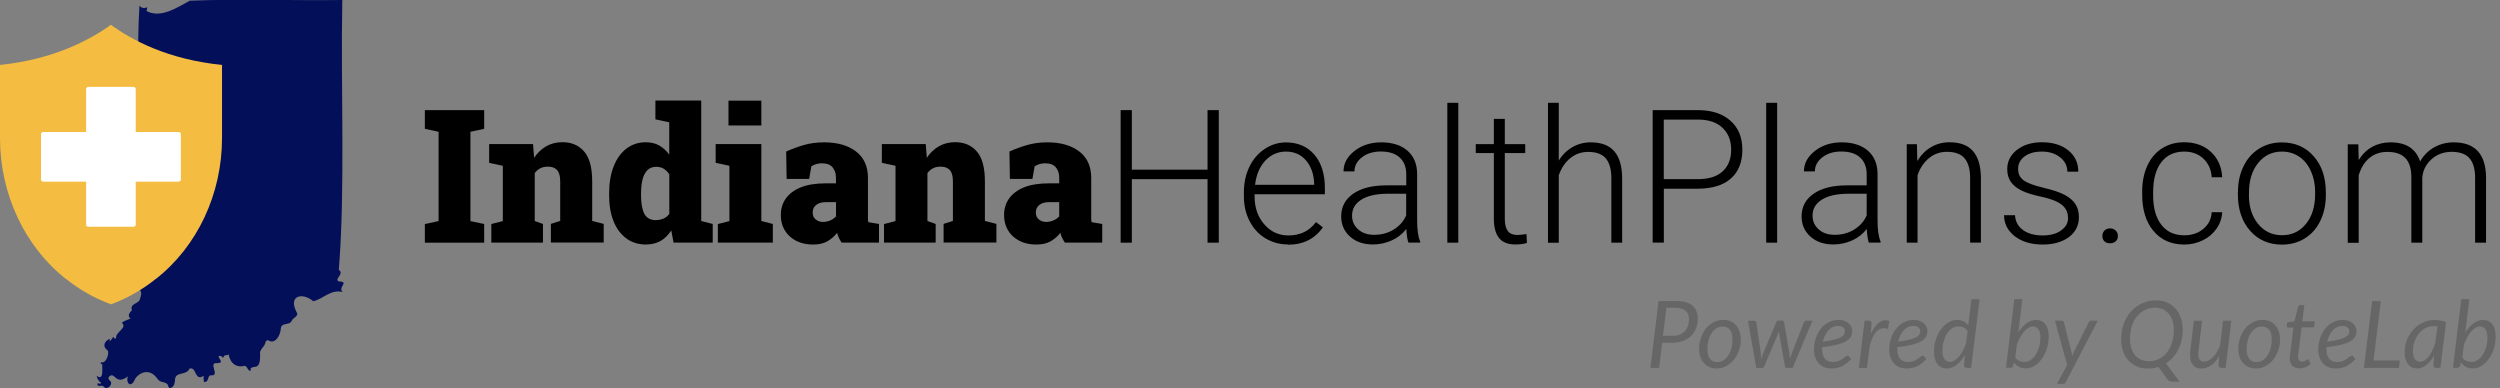 <svg width="322" height="50" viewBox="0 0 322 50" fill="none" xmlns="http://www.w3.org/2000/svg">
<rect x="0" y="0" width="322" height="50" fill="#808080" stroke="none"/>
<g clip-path="url(#clip0_2766_3640)">
<path d="M54.721 31.256V28.856L56.491 28.476V16.973L54.721 16.593V14.183H62.362V16.593L60.592 16.973V28.476L62.362 28.856V31.256H54.721Z" fill="black"/>
<path d="M63.283 31.256V28.856L64.763 28.476V21.354L63.003 20.974V18.553H68.654L68.794 20.324C69.214 19.694 69.734 19.194 70.344 18.844C70.954 18.494 71.654 18.314 72.434 18.314C73.625 18.314 74.555 18.714 75.245 19.524C75.935 20.324 76.275 21.604 76.275 23.355V28.456L77.755 28.836V31.236H70.954V28.836L72.154 28.456V23.345C72.154 22.664 72.014 22.184 71.744 21.894C71.474 21.604 71.084 21.464 70.574 21.464C70.194 21.464 69.864 21.534 69.594 21.674C69.324 21.814 69.084 22.014 68.874 22.294V28.465L69.934 28.846V31.246H63.283V31.256Z" fill="black"/>
<path d="M83.227 31.496C82.236 31.496 81.376 31.236 80.666 30.706C79.956 30.176 79.406 29.446 79.026 28.496C78.646 27.546 78.456 26.435 78.456 25.175V24.925C78.456 23.605 78.646 22.445 79.026 21.464C79.406 20.474 79.956 19.704 80.666 19.154C81.376 18.604 82.216 18.324 83.177 18.324C83.847 18.324 84.427 18.464 84.917 18.744C85.407 19.024 85.837 19.414 86.197 19.914V15.753L84.417 15.373V12.953H90.318V28.466L91.798 28.846V31.246H86.757L86.457 29.676C86.077 30.266 85.617 30.726 85.097 31.026C84.577 31.326 83.947 31.486 83.237 31.486L83.227 31.496ZM84.507 28.346C84.847 28.346 85.167 28.276 85.467 28.146C85.767 28.016 86.007 27.816 86.207 27.546V22.465C86.007 22.145 85.767 21.904 85.487 21.734C85.197 21.564 84.887 21.484 84.527 21.484C84.057 21.484 83.677 21.624 83.387 21.914C83.097 22.204 82.887 22.605 82.757 23.125C82.626 23.645 82.567 24.245 82.567 24.935V25.185C82.567 26.195 82.707 26.975 82.987 27.526C83.267 28.076 83.777 28.356 84.497 28.356L84.507 28.346Z" fill="black"/>
<path d="M92.459 31.256V28.856L93.949 28.476V21.354L92.178 20.974V18.553H98.06V28.465L99.54 28.846V31.246H92.459V31.256ZM93.829 16.163V12.962H98.06V16.163H93.829Z" fill="black"/>
<path d="M104.731 31.496C103.501 31.496 102.5 31.146 101.73 30.456C100.96 29.756 100.57 28.836 100.57 27.675C100.57 26.885 100.78 26.185 101.21 25.575C101.64 24.965 102.28 24.485 103.131 24.135C103.991 23.785 105.061 23.615 106.351 23.615H107.671V22.864C107.671 22.354 107.531 21.924 107.241 21.564C106.951 21.204 106.491 21.034 105.871 21.034C105.601 21.034 105.361 21.064 105.131 21.134C104.901 21.204 104.691 21.294 104.501 21.424L104.221 23.044H101.32L101.26 19.514C101.98 19.194 102.73 18.914 103.521 18.684C104.311 18.453 105.181 18.334 106.151 18.334C107.882 18.334 109.252 18.734 110.272 19.524C111.292 20.314 111.792 21.444 111.792 22.914V27.595C111.792 27.775 111.792 27.955 111.792 28.125C111.792 28.296 111.812 28.465 111.842 28.616L113.213 28.846V31.246H108.402C108.302 31.106 108.192 30.916 108.072 30.686C107.952 30.456 107.872 30.216 107.822 29.986C107.441 30.466 107.011 30.836 106.531 31.096C106.051 31.366 105.451 31.496 104.711 31.496H104.731ZM106.001 28.585C106.301 28.585 106.601 28.526 106.901 28.405C107.201 28.285 107.461 28.105 107.681 27.865V26.035H106.401C105.841 26.035 105.421 26.155 105.121 26.395C104.821 26.635 104.671 26.955 104.671 27.355C104.671 27.755 104.791 28.035 105.051 28.256C105.311 28.476 105.621 28.585 106.011 28.585H106.001Z" fill="black"/>
<path d="M113.863 31.256V28.856L115.343 28.476V21.354L113.583 20.974V18.553H119.234L119.374 20.324C119.794 19.694 120.314 19.194 120.924 18.844C121.534 18.494 122.234 18.314 123.015 18.314C124.205 18.314 125.135 18.714 125.825 19.524C126.515 20.324 126.855 21.604 126.855 23.355V28.456L128.336 28.836V31.236H121.534V28.836L122.735 28.456V23.345C122.735 22.664 122.595 22.184 122.325 21.894C122.054 21.604 121.664 21.464 121.154 21.464C120.774 21.464 120.444 21.534 120.174 21.674C119.904 21.814 119.664 22.014 119.454 22.294V28.465L120.514 28.846V31.246H113.863V31.256Z" fill="black"/>
<path d="M133.487 31.496C132.257 31.496 131.256 31.146 130.486 30.456C129.716 29.756 129.326 28.836 129.326 27.675C129.326 26.885 129.536 26.185 129.966 25.575C130.396 24.965 131.036 24.485 131.886 24.135C132.747 23.785 133.817 23.615 135.107 23.615H136.427V22.864C136.427 22.354 136.287 21.924 135.997 21.564C135.707 21.204 135.247 21.034 134.627 21.034C134.357 21.034 134.117 21.064 133.887 21.134C133.657 21.204 133.447 21.294 133.257 21.424L132.977 23.044H130.076L130.016 19.514C130.736 19.194 131.486 18.914 132.277 18.684C133.067 18.453 133.937 18.334 134.907 18.334C136.637 18.334 138.008 18.734 139.028 19.524C140.048 20.314 140.548 21.444 140.548 22.914V27.595C140.548 27.775 140.548 27.955 140.548 28.125C140.548 28.296 140.568 28.465 140.598 28.616L141.968 28.846V31.246H137.157C137.057 31.106 136.947 30.916 136.827 30.686C136.707 30.456 136.627 30.216 136.577 29.986C136.197 30.466 135.767 30.836 135.287 31.096C134.807 31.366 134.207 31.496 133.467 31.496H133.487ZM134.747 28.585C135.047 28.585 135.347 28.526 135.647 28.405C135.947 28.285 136.207 28.105 136.427 27.865V26.035H135.147C134.587 26.035 134.167 26.155 133.867 26.395C133.567 26.635 133.417 26.955 133.417 27.355C133.417 27.755 133.537 28.035 133.797 28.256C134.057 28.476 134.367 28.585 134.757 28.585H134.747Z" fill="black"/>
<path d="M156.981 31.256H155.531V23.075H145.779V31.256H144.339V14.183H145.779V21.854H155.531V14.183H156.981V31.256Z" fill="black"/>
<path d="M165.903 31.486C164.823 31.486 163.853 31.216 162.973 30.686C162.102 30.156 161.422 29.416 160.942 28.465C160.452 27.515 160.212 26.455 160.212 25.275V24.775C160.212 23.555 160.452 22.454 160.922 21.484C161.392 20.504 162.052 19.744 162.893 19.184C163.733 18.624 164.653 18.343 165.633 18.343C167.173 18.343 168.394 18.874 169.294 19.924C170.194 20.974 170.644 22.414 170.644 24.235V25.025H161.592V25.295C161.592 26.735 162.002 27.935 162.833 28.886C163.663 29.846 164.693 30.326 165.943 30.326C166.693 30.326 167.353 30.186 167.934 29.916C168.514 29.646 169.034 29.206 169.504 28.606L170.384 29.276C169.354 30.766 167.854 31.516 165.893 31.516L165.903 31.486ZM165.643 19.524C164.593 19.524 163.703 19.914 162.973 20.684C162.252 21.454 161.812 22.494 161.652 23.805H169.264V23.655C169.224 22.434 168.874 21.444 168.224 20.674C167.564 19.904 166.703 19.524 165.643 19.524Z" fill="black"/>
<path d="M181.406 31.256C181.266 30.856 181.176 30.266 181.136 29.486C180.646 30.126 180.016 30.626 179.256 30.966C178.496 31.306 177.685 31.486 176.835 31.486C175.615 31.486 174.625 31.146 173.875 30.466C173.125 29.786 172.745 28.926 172.745 27.885C172.745 26.645 173.255 25.675 174.285 24.955C175.315 24.235 176.745 23.875 178.586 23.875H181.126V22.434C181.126 21.524 180.846 20.814 180.286 20.294C179.726 19.774 178.916 19.514 177.846 19.514C176.865 19.514 176.055 19.764 175.415 20.264C174.775 20.764 174.455 21.364 174.455 22.074H173.045C173.045 21.054 173.515 20.184 174.455 19.444C175.395 18.704 176.545 18.334 177.916 18.334C179.286 18.334 180.446 18.684 181.266 19.394C182.086 20.104 182.506 21.084 182.526 22.354V28.355C182.526 29.586 182.656 30.506 182.917 31.106V31.246H181.416L181.406 31.256ZM176.995 30.246C177.936 30.246 178.776 30.016 179.506 29.566C180.246 29.116 180.786 28.506 181.116 27.745V24.955H178.606C177.205 24.975 176.115 25.225 175.325 25.725C174.535 26.225 174.145 26.905 174.145 27.775C174.145 28.485 174.405 29.076 174.935 29.546C175.465 30.016 176.145 30.246 176.995 30.246Z" fill="black"/>
<path d="M187.828 31.256H186.417V13.243H187.828V31.256Z" fill="black"/>
<path d="M193.819 15.313V18.564H196.449V19.714H193.819V28.176C193.819 28.886 193.949 29.406 194.199 29.746C194.449 30.086 194.879 30.266 195.469 30.266C195.699 30.266 196.079 30.226 196.609 30.146L196.669 31.286C196.299 31.416 195.799 31.486 195.169 31.486C194.209 31.486 193.509 31.206 193.069 30.646C192.629 30.086 192.408 29.266 192.408 28.176V19.714H190.078V18.564H192.408V15.313H193.819Z" fill="black"/>
<path d="M200.75 20.714C201.21 19.954 201.8 19.374 202.521 18.954C203.241 18.544 204.021 18.334 204.881 18.334C206.241 18.334 207.251 18.714 207.922 19.484C208.582 20.254 208.922 21.394 208.932 22.935V31.256H207.542V22.925C207.542 21.794 207.291 20.944 206.821 20.394C206.351 19.844 205.591 19.564 204.551 19.564C203.681 19.564 202.911 19.834 202.25 20.374C201.59 20.914 201.09 21.654 200.77 22.575V31.266H199.38V13.243H200.77V20.714H200.75Z" fill="black"/>
<path d="M214.303 24.295V31.246H212.863V14.183H218.674C220.444 14.183 221.844 14.633 222.875 15.543C223.905 16.453 224.415 17.694 224.415 19.284C224.415 20.874 223.925 22.124 222.935 22.995C221.944 23.865 220.514 24.305 218.634 24.305H214.293L214.303 24.295ZM214.303 23.075H218.674C220.074 23.075 221.144 22.745 221.874 22.074C222.604 21.404 222.975 20.484 222.975 19.294C222.975 18.104 222.604 17.174 221.874 16.473C221.144 15.773 220.104 15.413 218.764 15.403H214.293V23.085L214.303 23.075Z" fill="black"/>
<path d="M228.896 31.256H227.486V13.243H228.896V31.256Z" fill="black"/>
<path d="M240.708 31.256C240.568 30.856 240.478 30.266 240.438 29.486C239.948 30.126 239.318 30.626 238.558 30.966C237.798 31.306 236.987 31.486 236.137 31.486C234.917 31.486 233.927 31.146 233.177 30.466C232.426 29.786 232.046 28.926 232.046 27.885C232.046 26.645 232.556 25.675 233.587 24.955C234.617 24.235 236.047 23.875 237.888 23.875H240.428V22.434C240.428 21.524 240.148 20.814 239.588 20.294C239.028 19.774 238.218 19.514 237.147 19.514C236.167 19.514 235.357 19.764 234.717 20.264C234.077 20.764 233.757 21.364 233.757 22.074H232.346C232.346 21.054 232.817 20.184 233.757 19.444C234.697 18.704 235.847 18.334 237.217 18.334C238.588 18.334 239.748 18.684 240.568 19.394C241.388 20.104 241.808 21.084 241.828 22.354V28.355C241.828 29.586 241.958 30.506 242.218 31.106V31.246H240.718L240.708 31.256ZM236.307 30.246C237.247 30.246 238.088 30.016 238.818 29.566C239.558 29.116 240.098 28.506 240.428 27.745V24.955H237.918C236.517 24.975 235.427 25.225 234.637 25.725C233.847 26.225 233.457 26.905 233.457 27.775C233.457 28.485 233.717 29.076 234.247 29.546C234.777 30.016 235.457 30.246 236.307 30.246Z" fill="black"/>
<path d="M246.899 18.564L246.949 20.734C247.429 19.954 248.02 19.354 248.73 18.944C249.44 18.534 250.23 18.323 251.09 18.323C252.45 18.323 253.461 18.704 254.131 19.474C254.791 20.244 255.131 21.384 255.141 22.924V31.246H253.751V22.914C253.751 21.784 253.501 20.934 253.031 20.384C252.561 19.834 251.8 19.554 250.76 19.554C249.89 19.554 249.12 19.824 248.46 20.364C247.8 20.904 247.299 21.644 246.979 22.564V31.256H245.589V18.573H246.929L246.899 18.564Z" fill="black"/>
<path d="M266.353 28.025C266.353 27.325 266.073 26.775 265.513 26.345C264.953 25.915 264.113 25.595 262.983 25.355C261.862 25.115 260.982 24.845 260.362 24.535C259.742 24.225 259.282 23.845 258.982 23.404C258.682 22.964 258.532 22.424 258.532 21.784C258.532 20.784 258.952 19.954 259.782 19.304C260.622 18.654 261.692 18.323 262.993 18.323C264.413 18.323 265.543 18.674 266.403 19.374C267.263 20.074 267.683 20.984 267.683 22.114H266.273C266.273 21.374 265.963 20.754 265.343 20.264C264.723 19.774 263.943 19.524 262.993 19.524C262.042 19.524 261.332 19.734 260.772 20.144C260.212 20.554 259.932 21.084 259.932 21.744C259.932 22.404 260.162 22.864 260.632 23.215C261.102 23.564 261.942 23.885 263.173 24.175C264.403 24.465 265.323 24.775 265.943 25.105C266.553 25.435 267.013 25.825 267.313 26.285C267.613 26.745 267.763 27.305 267.763 27.965C267.763 29.036 267.333 29.896 266.473 30.536C265.613 31.176 264.483 31.496 263.093 31.496C261.612 31.496 260.422 31.136 259.502 30.426C258.582 29.706 258.122 28.806 258.122 27.715H259.532C259.582 28.535 259.932 29.176 260.572 29.636C261.212 30.096 262.052 30.326 263.103 30.326C264.083 30.326 264.873 30.116 265.473 29.676C266.073 29.246 266.373 28.706 266.373 28.045L266.353 28.025Z" fill="black"/>
<path d="M270.784 30.406C270.784 30.136 270.874 29.896 271.044 29.706C271.224 29.516 271.464 29.416 271.774 29.416C272.084 29.416 272.334 29.516 272.514 29.706C272.694 29.896 272.784 30.126 272.784 30.406C272.784 30.686 272.694 30.906 272.514 31.076C272.334 31.246 272.084 31.336 271.774 31.336C271.464 31.336 271.214 31.246 271.044 31.076C270.874 30.906 270.784 30.676 270.784 30.406Z" fill="black"/>
<path d="M281.336 30.306C282.316 30.306 283.136 30.026 283.797 29.476C284.457 28.926 284.817 28.215 284.867 27.335H286.217C286.177 28.105 285.937 28.816 285.487 29.456C285.037 30.096 284.447 30.596 283.707 30.956C282.966 31.316 282.176 31.496 281.336 31.496C279.676 31.496 278.356 30.916 277.375 29.756C276.405 28.596 275.915 27.045 275.915 25.085V24.665C275.915 23.415 276.135 22.304 276.575 21.344C277.015 20.384 277.635 19.644 278.456 19.114C279.276 18.593 280.226 18.323 281.326 18.323C282.716 18.323 283.867 18.734 284.767 19.564C285.667 20.394 286.147 21.484 286.217 22.834H284.867C284.807 21.844 284.447 21.044 283.797 20.434C283.146 19.824 282.326 19.524 281.326 19.524C280.056 19.524 279.076 19.984 278.376 20.894C277.675 21.804 277.325 23.094 277.325 24.745V25.155C277.325 26.775 277.675 28.035 278.376 28.946C279.076 29.856 280.066 30.306 281.336 30.306Z" fill="black"/>
<path d="M288.248 24.725C288.248 23.505 288.488 22.404 288.958 21.434C289.428 20.454 290.098 19.694 290.958 19.154C291.818 18.614 292.798 18.343 293.899 18.343C295.589 18.343 296.959 18.934 298 20.124C299.05 21.304 299.57 22.874 299.57 24.835V25.125C299.57 26.355 299.33 27.455 298.86 28.436C298.39 29.416 297.719 30.176 296.859 30.706C295.999 31.236 295.019 31.506 293.919 31.506C292.238 31.506 290.868 30.916 289.818 29.726C288.768 28.546 288.238 26.975 288.238 25.015V24.735L288.248 24.725ZM289.658 25.105C289.658 26.625 290.048 27.865 290.838 28.836C291.628 29.806 292.658 30.296 293.929 30.296C295.199 30.296 296.219 29.806 297.009 28.836C297.799 27.865 298.19 26.575 298.19 24.985V24.715C298.19 23.745 298.01 22.854 297.649 22.054C297.289 21.244 296.789 20.624 296.139 20.184C295.489 19.744 294.749 19.524 293.909 19.524C292.658 19.524 291.638 20.014 290.848 20.994C290.058 21.974 289.668 23.255 289.668 24.845V25.105H289.658Z" fill="black"/>
<path d="M303.751 18.564L303.801 20.624C304.271 19.854 304.861 19.284 305.561 18.904C306.261 18.523 307.041 18.334 307.901 18.334C309.902 18.334 311.172 19.154 311.712 20.794C312.162 20.004 312.772 19.394 313.533 18.974C314.293 18.544 315.123 18.334 316.043 18.334C318.764 18.334 320.154 19.824 320.204 22.794V31.256H318.794V22.894C318.794 21.764 318.544 20.924 318.064 20.374C317.583 19.824 316.803 19.554 315.713 19.554C314.703 19.574 313.853 19.894 313.153 20.534C312.452 21.174 312.072 21.944 311.992 22.864V31.256H310.582V22.794C310.582 21.704 310.322 20.894 309.812 20.364C309.312 19.824 308.532 19.564 307.481 19.564C306.601 19.564 305.841 19.814 305.211 20.324C304.581 20.824 304.111 21.574 303.801 22.574V31.276H302.39V18.593H303.741L303.751 18.564Z" fill="black"/>
<path d="M216.003 38.778C216.463 38.778 216.853 38.828 217.193 38.938C217.533 39.048 217.804 39.198 218.024 39.398C218.244 39.598 218.404 39.838 218.514 40.118C218.624 40.398 218.674 40.708 218.674 41.058C218.674 41.508 218.604 41.928 218.454 42.298C218.304 42.678 218.094 42.998 217.804 43.279C217.523 43.548 217.173 43.769 216.763 43.919C216.353 44.069 215.873 44.149 215.343 44.149H214.093L213.693 47.379H212.573L213.623 38.778H215.993H216.003ZM215.453 43.258C215.793 43.258 216.093 43.209 216.353 43.099C216.613 42.998 216.833 42.848 217.003 42.658C217.183 42.468 217.313 42.248 217.403 41.988C217.493 41.728 217.544 41.448 217.544 41.148C217.544 40.918 217.513 40.708 217.443 40.528C217.373 40.348 217.273 40.188 217.133 40.058C216.993 39.928 216.823 39.828 216.613 39.758C216.403 39.688 216.163 39.648 215.883 39.648H214.633L214.193 43.248H215.443L215.453 43.258Z" fill="#666666"/>
<path d="M221.104 47.459C220.774 47.459 220.464 47.4 220.194 47.289C219.914 47.179 219.684 47.009 219.484 46.789C219.284 46.569 219.124 46.309 219.014 45.999C218.904 45.689 218.844 45.329 218.844 44.929C218.844 44.419 218.924 43.939 219.084 43.479C219.244 43.029 219.464 42.629 219.744 42.288C220.024 41.948 220.354 41.688 220.734 41.488C221.114 41.288 221.524 41.198 221.954 41.198C222.284 41.198 222.595 41.258 222.865 41.368C223.145 41.478 223.375 41.648 223.575 41.868C223.775 42.088 223.935 42.349 224.045 42.658C224.155 42.969 224.215 43.329 224.215 43.719C224.215 44.229 224.135 44.709 223.975 45.159C223.815 45.609 223.595 46.009 223.315 46.349C223.035 46.689 222.705 46.959 222.324 47.159C221.944 47.359 221.534 47.459 221.104 47.459ZM221.204 46.629C221.494 46.629 221.764 46.549 222.004 46.389C222.244 46.229 222.444 46.019 222.615 45.749C222.785 45.479 222.915 45.179 223.005 44.829C223.095 44.479 223.145 44.119 223.145 43.739C223.145 43.179 223.035 42.759 222.815 42.478C222.595 42.198 222.274 42.058 221.854 42.058C221.554 42.058 221.294 42.138 221.054 42.298C220.814 42.459 220.614 42.669 220.444 42.929C220.274 43.189 220.144 43.499 220.054 43.849C219.964 44.199 219.914 44.559 219.914 44.939C219.914 45.499 220.024 45.919 220.244 46.209C220.464 46.499 220.784 46.639 221.204 46.639V46.629Z" fill="#666666"/>
<path d="M233.447 41.298L230.896 47.379H230.086C229.986 47.379 229.926 47.309 229.906 47.179L229.166 43.058C229.166 42.988 229.146 42.928 229.146 42.868C229.146 42.808 229.136 42.738 229.126 42.668C229.086 42.798 229.036 42.928 228.986 43.068L227.235 47.189C227.175 47.329 227.095 47.389 226.985 47.389H226.205L225.135 41.308H225.935C226.015 41.308 226.075 41.328 226.125 41.368C226.175 41.408 226.205 41.458 226.225 41.528L226.785 45.439C226.785 45.579 226.805 45.719 226.805 45.849C226.805 45.979 226.815 46.109 226.825 46.239C226.865 46.109 226.915 45.979 226.965 45.849C227.015 45.719 227.075 45.579 227.125 45.439L228.786 41.498C228.806 41.438 228.846 41.388 228.896 41.348C228.956 41.308 229.016 41.288 229.086 41.288H229.526C229.606 41.288 229.666 41.308 229.706 41.348C229.746 41.388 229.776 41.438 229.786 41.498L230.466 45.439C230.486 45.579 230.506 45.709 230.516 45.839C230.536 45.969 230.546 46.099 230.556 46.229C230.596 46.099 230.636 45.969 230.676 45.839C230.716 45.709 230.766 45.569 230.806 45.429L232.346 41.518C232.366 41.458 232.406 41.398 232.466 41.358C232.526 41.318 232.587 41.298 232.657 41.298H233.427H233.447Z" fill="#666666"/>
<path d="M238.438 46.249C238.238 46.459 238.038 46.639 237.838 46.789C237.638 46.939 237.447 47.069 237.237 47.169C237.037 47.27 236.827 47.34 236.597 47.389C236.377 47.44 236.137 47.459 235.877 47.459C235.527 47.459 235.217 47.4 234.937 47.289C234.657 47.169 234.427 47.009 234.237 46.789C234.047 46.569 233.897 46.319 233.797 46.009C233.697 45.709 233.637 45.369 233.637 44.989C233.637 44.679 233.667 44.369 233.737 44.059C233.807 43.749 233.897 43.449 234.027 43.169C234.157 42.889 234.307 42.629 234.487 42.389C234.667 42.148 234.877 41.938 235.107 41.768C235.337 41.598 235.597 41.458 235.877 41.358C236.157 41.258 236.457 41.208 236.787 41.208C237.117 41.208 237.357 41.248 237.588 41.338C237.808 41.428 237.998 41.538 238.138 41.678C238.278 41.818 238.388 41.968 238.458 42.128C238.528 42.288 238.568 42.449 238.568 42.599C238.568 42.859 238.518 43.109 238.408 43.329C238.298 43.549 238.098 43.749 237.818 43.929C237.528 44.109 237.137 44.259 236.627 44.389C236.117 44.519 235.477 44.629 234.687 44.709C234.687 44.749 234.687 44.799 234.687 44.839C234.687 44.879 234.687 44.919 234.687 44.969C234.687 45.509 234.807 45.909 235.037 46.199C235.267 46.489 235.627 46.619 236.097 46.619C236.287 46.619 236.457 46.599 236.607 46.559C236.757 46.519 236.887 46.469 237.007 46.409C237.127 46.349 237.227 46.289 237.317 46.219C237.407 46.149 237.487 46.089 237.568 46.029C237.638 45.969 237.708 45.919 237.778 45.879C237.838 45.839 237.908 45.819 237.968 45.819C238.048 45.819 238.108 45.849 238.168 45.919L238.428 46.249H238.438ZM236.737 41.978C236.487 41.978 236.257 42.028 236.037 42.138C235.827 42.239 235.637 42.389 235.477 42.569C235.317 42.749 235.177 42.969 235.057 43.209C234.937 43.459 234.847 43.719 234.787 43.999C235.407 43.919 235.897 43.839 236.267 43.739C236.637 43.639 236.927 43.539 237.127 43.419C237.327 43.309 237.457 43.179 237.527 43.049C237.588 42.919 237.628 42.779 237.628 42.639C237.628 42.569 237.608 42.489 237.578 42.408C237.548 42.328 237.497 42.258 237.427 42.198C237.357 42.138 237.267 42.078 237.157 42.038C237.047 41.998 236.907 41.978 236.747 41.978H236.737Z" fill="#666666"/>
<path d="M240.958 42.989C241.118 42.648 241.288 42.358 241.478 42.108C241.668 41.858 241.858 41.658 242.058 41.518C242.259 41.378 242.469 41.288 242.689 41.258C242.909 41.228 243.129 41.258 243.349 41.358L243.159 42.388C242.639 42.178 242.179 42.258 241.778 42.618C241.378 42.978 241.058 43.629 240.808 44.569L240.468 47.379H239.428L240.158 41.298H240.688C240.928 41.298 241.058 41.418 241.058 41.658L240.958 42.998V42.989Z" fill="#666666"/>
<path d="M248.13 46.249C247.93 46.459 247.729 46.639 247.529 46.789C247.329 46.939 247.129 47.069 246.929 47.169C246.729 47.27 246.519 47.34 246.289 47.389C246.059 47.44 245.829 47.459 245.569 47.459C245.219 47.459 244.909 47.4 244.629 47.289C244.349 47.169 244.119 47.009 243.929 46.789C243.739 46.579 243.589 46.319 243.489 46.009C243.389 45.709 243.329 45.369 243.329 44.989C243.329 44.679 243.359 44.369 243.429 44.059C243.499 43.749 243.589 43.449 243.719 43.169C243.849 42.889 243.999 42.629 244.179 42.389C244.359 42.148 244.569 41.938 244.799 41.768C245.029 41.598 245.289 41.458 245.569 41.358C245.849 41.258 246.149 41.208 246.479 41.208C246.809 41.208 247.049 41.248 247.279 41.338C247.499 41.428 247.689 41.538 247.83 41.678C247.97 41.818 248.08 41.968 248.15 42.128C248.22 42.288 248.25 42.449 248.25 42.599C248.25 42.859 248.2 43.109 248.09 43.329C247.98 43.549 247.78 43.749 247.499 43.929C247.209 44.109 246.819 44.259 246.309 44.389C245.799 44.519 245.159 44.629 244.369 44.709C244.369 44.749 244.369 44.799 244.369 44.839C244.369 44.879 244.369 44.919 244.369 44.969C244.369 45.509 244.489 45.909 244.719 46.199C244.949 46.479 245.309 46.619 245.779 46.619C245.969 46.619 246.139 46.599 246.289 46.559C246.439 46.519 246.569 46.469 246.689 46.409C246.809 46.349 246.909 46.289 246.999 46.219C247.089 46.149 247.169 46.089 247.249 46.029C247.329 45.969 247.389 45.919 247.459 45.879C247.519 45.839 247.589 45.819 247.649 45.819C247.73 45.819 247.79 45.849 247.85 45.919L248.11 46.249H248.13ZM246.439 41.978C246.189 41.978 245.959 42.028 245.739 42.138C245.529 42.239 245.339 42.389 245.179 42.569C245.019 42.749 244.879 42.969 244.759 43.209C244.639 43.449 244.549 43.719 244.489 43.999C245.109 43.919 245.599 43.839 245.969 43.739C246.339 43.639 246.629 43.539 246.829 43.419C247.029 43.309 247.159 43.179 247.229 43.049C247.289 42.919 247.329 42.779 247.329 42.639C247.329 42.569 247.309 42.489 247.279 42.408C247.249 42.328 247.199 42.258 247.129 42.198C247.059 42.138 246.969 42.078 246.859 42.038C246.749 41.998 246.609 41.978 246.449 41.978H246.439Z" fill="#666666"/>
<path d="M254.971 38.538L253.881 47.379H253.321C253.181 47.379 253.091 47.339 253.041 47.269C252.991 47.199 252.971 47.109 252.971 47.009L253.081 45.729C252.931 45.989 252.761 46.229 252.581 46.439C252.401 46.649 252.21 46.829 252.01 46.989C251.81 47.149 251.61 47.259 251.39 47.339C251.17 47.419 250.96 47.459 250.74 47.459C250.22 47.459 249.82 47.269 249.53 46.889C249.24 46.509 249.1 45.959 249.1 45.239C249.1 44.909 249.13 44.579 249.2 44.259C249.27 43.929 249.37 43.619 249.49 43.319C249.61 43.019 249.77 42.738 249.95 42.478C250.13 42.218 250.33 41.998 250.55 41.808C250.77 41.618 251.01 41.468 251.26 41.368C251.51 41.258 251.78 41.208 252.06 41.208C252.36 41.208 252.631 41.268 252.881 41.388C253.131 41.508 253.341 41.678 253.511 41.888L253.921 38.538H254.961H254.971ZM253.421 42.618C253.271 42.398 253.091 42.248 252.871 42.168C252.661 42.078 252.441 42.038 252.22 42.038C251.9 42.038 251.62 42.128 251.37 42.318C251.12 42.508 250.9 42.748 250.73 43.048C250.55 43.349 250.41 43.679 250.32 44.049C250.22 44.419 250.18 44.779 250.18 45.139C250.18 45.619 250.26 45.979 250.43 46.229C250.6 46.479 250.84 46.609 251.16 46.609C251.35 46.609 251.55 46.549 251.74 46.429C251.94 46.309 252.12 46.139 252.31 45.929C252.491 45.719 252.661 45.459 252.821 45.169C252.981 44.879 253.111 44.559 253.231 44.209L253.431 42.628L253.421 42.618Z" fill="#666666"/>
<path d="M259.952 42.839C260.102 42.588 260.262 42.368 260.442 42.168C260.612 41.968 260.802 41.798 260.992 41.658C261.182 41.518 261.382 41.408 261.592 41.328C261.802 41.248 262.012 41.208 262.232 41.208C262.752 41.208 263.153 41.398 263.443 41.768C263.733 42.148 263.873 42.698 263.873 43.419C263.873 43.749 263.843 44.079 263.773 44.399C263.703 44.729 263.613 45.039 263.483 45.339C263.353 45.639 263.203 45.919 263.023 46.169C262.842 46.429 262.642 46.649 262.432 46.839C262.212 47.029 261.972 47.179 261.722 47.289C261.462 47.399 261.202 47.449 260.922 47.449C260.602 47.449 260.302 47.379 260.042 47.249C259.782 47.109 259.562 46.919 259.392 46.669L259.312 47.059C259.282 47.159 259.242 47.239 259.192 47.289C259.142 47.339 259.062 47.369 258.932 47.369H258.372L259.442 38.528H260.482L259.962 42.828L259.952 42.839ZM259.562 46.039C259.712 46.249 259.892 46.399 260.112 46.489C260.332 46.579 260.542 46.619 260.752 46.619C260.962 46.619 261.152 46.579 261.342 46.489C261.522 46.399 261.692 46.279 261.842 46.129C261.992 45.979 262.132 45.799 262.252 45.599C262.372 45.399 262.472 45.179 262.552 44.949C262.632 44.719 262.702 44.479 262.742 44.239C262.782 43.999 262.802 43.749 262.802 43.509C262.802 43.029 262.722 42.668 262.552 42.418C262.382 42.168 262.142 42.048 261.832 42.048C261.642 42.048 261.442 42.108 261.252 42.228C261.062 42.348 260.862 42.518 260.682 42.728C260.502 42.938 260.332 43.199 260.172 43.489C260.012 43.779 259.882 44.109 259.762 44.449L259.572 46.019L259.562 46.039Z" fill="#666666"/>
<path d="M270.194 41.298L266.093 49.19C266.053 49.27 266.003 49.34 265.943 49.38C265.883 49.42 265.813 49.44 265.723 49.44H264.933L266.253 47.019L264.673 41.298H265.553C265.643 41.298 265.703 41.318 265.743 41.358C265.783 41.398 265.813 41.448 265.833 41.518L266.813 45.349C266.833 45.429 266.853 45.519 266.863 45.599C266.873 45.679 266.883 45.769 266.893 45.849C266.933 45.769 266.963 45.679 267.003 45.599C267.043 45.519 267.073 45.429 267.113 45.339L269.034 41.508C269.064 41.448 269.114 41.398 269.164 41.358C269.214 41.318 269.284 41.298 269.344 41.298H270.194Z" fill="#666666"/>
<path d="M277.996 47.26C277.565 47.4 277.105 47.469 276.625 47.469C276.095 47.469 275.625 47.38 275.205 47.189C274.785 46.999 274.425 46.739 274.125 46.409C273.825 46.079 273.595 45.679 273.445 45.219C273.285 44.759 273.205 44.259 273.205 43.709C273.205 42.979 273.315 42.298 273.545 41.688C273.775 41.078 274.085 40.548 274.495 40.098C274.895 39.658 275.375 39.308 275.925 39.058C276.475 38.808 277.075 38.688 277.716 38.688C278.246 38.688 278.716 38.778 279.136 38.968C279.556 39.158 279.916 39.418 280.216 39.758C280.516 40.098 280.736 40.498 280.896 40.958C281.056 41.418 281.136 41.928 281.136 42.468C281.136 42.949 281.086 43.409 280.986 43.839C280.886 44.269 280.736 44.669 280.556 45.039C280.366 45.409 280.146 45.739 279.876 46.039C279.606 46.339 279.306 46.589 278.986 46.799L280.726 49.16H279.816C279.676 49.16 279.556 49.14 279.456 49.1C279.356 49.06 279.266 48.99 279.186 48.9L278.006 47.26H277.996ZM274.355 43.669C274.355 44.109 274.405 44.499 274.515 44.849C274.625 45.199 274.785 45.499 274.995 45.749C275.205 45.999 275.455 46.189 275.755 46.319C276.055 46.449 276.385 46.519 276.755 46.519C277.235 46.519 277.665 46.429 278.066 46.239C278.466 46.049 278.806 45.779 279.086 45.429C279.366 45.079 279.586 44.659 279.746 44.159C279.906 43.659 279.986 43.109 279.986 42.489C279.986 42.048 279.926 41.658 279.816 41.308C279.706 40.958 279.546 40.648 279.336 40.408C279.126 40.168 278.876 39.968 278.576 39.828C278.276 39.688 277.946 39.628 277.575 39.628C277.105 39.628 276.665 39.728 276.275 39.918C275.885 40.108 275.545 40.378 275.255 40.728C274.965 41.078 274.745 41.508 274.585 41.998C274.425 42.489 274.345 43.059 274.345 43.669H274.355Z" fill="#666666"/>
<path d="M287.397 41.298L286.667 47.379H286.137C285.877 47.379 285.747 47.249 285.747 46.999L285.837 45.889C285.517 46.409 285.157 46.799 284.757 47.069C284.357 47.339 283.947 47.469 283.517 47.469C283.257 47.469 283.037 47.419 282.837 47.319C282.637 47.219 282.486 47.069 282.356 46.869C282.226 46.669 282.146 46.429 282.106 46.149C282.066 45.869 282.066 45.539 282.106 45.169L282.567 41.308H283.627L283.167 45.169C283.107 45.649 283.137 45.999 283.257 46.229C283.367 46.459 283.587 46.579 283.897 46.579C284.077 46.579 284.267 46.529 284.467 46.429C284.667 46.329 284.847 46.189 285.027 45.999C285.207 45.819 285.377 45.589 285.537 45.329C285.697 45.069 285.827 44.779 285.947 44.459L286.327 41.298H287.387H287.397Z" fill="#666666"/>
<path d="M290.558 47.459C290.228 47.459 289.918 47.4 289.648 47.289C289.368 47.179 289.138 47.009 288.938 46.789C288.738 46.569 288.578 46.309 288.468 45.999C288.358 45.689 288.298 45.329 288.298 44.929C288.298 44.419 288.378 43.939 288.538 43.479C288.698 43.029 288.918 42.629 289.198 42.288C289.478 41.948 289.808 41.688 290.188 41.488C290.568 41.288 290.978 41.198 291.408 41.198C291.738 41.198 292.048 41.258 292.318 41.368C292.598 41.478 292.829 41.648 293.029 41.868C293.229 42.088 293.389 42.349 293.499 42.658C293.609 42.969 293.669 43.329 293.669 43.719C293.669 44.229 293.589 44.709 293.429 45.159C293.269 45.609 293.049 46.009 292.769 46.349C292.488 46.689 292.158 46.959 291.778 47.159C291.398 47.359 290.988 47.459 290.558 47.459ZM290.658 46.629C290.948 46.629 291.218 46.549 291.458 46.389C291.698 46.229 291.898 46.019 292.068 45.749C292.238 45.479 292.368 45.179 292.458 44.829C292.548 44.479 292.598 44.119 292.598 43.739C292.598 43.179 292.488 42.759 292.268 42.478C292.048 42.198 291.728 42.058 291.308 42.058C291.008 42.058 290.748 42.138 290.508 42.298C290.268 42.459 290.068 42.669 289.898 42.929C289.728 43.189 289.598 43.499 289.508 43.849C289.418 44.199 289.368 44.559 289.368 44.939C289.368 45.499 289.478 45.919 289.698 46.209C289.918 46.499 290.238 46.639 290.658 46.639V46.629Z" fill="#666666"/>
<path d="M294.929 46.229V46.139C294.929 46.139 294.929 46.049 294.929 45.969C294.929 45.899 294.949 45.799 294.959 45.689C294.969 45.569 294.989 45.419 295.019 45.229L295.389 42.188H294.709C294.649 42.188 294.609 42.168 294.579 42.128C294.549 42.088 294.529 42.028 294.539 41.948L294.589 41.518L295.529 41.388L295.989 39.508C296.009 39.448 296.039 39.398 296.079 39.358C296.119 39.318 296.169 39.298 296.239 39.298H296.799L296.539 41.388H298.14L298.05 42.158H296.449L296.079 45.149C296.059 45.309 296.039 45.449 296.029 45.549C296.019 45.649 296.009 45.729 295.999 45.789C295.999 45.849 295.999 45.889 295.989 45.919C295.989 45.939 295.989 45.959 295.989 45.969C295.989 46.169 296.039 46.329 296.129 46.419C296.219 46.509 296.349 46.569 296.509 46.569C296.619 46.569 296.709 46.549 296.789 46.519C296.869 46.489 296.939 46.459 296.999 46.419C297.059 46.379 297.109 46.349 297.149 46.319C297.189 46.289 297.22 46.279 297.25 46.279C297.29 46.279 297.31 46.279 297.33 46.299C297.35 46.319 297.37 46.339 297.38 46.379L297.61 46.889C297.41 47.059 297.19 47.199 296.939 47.3C296.689 47.4 296.439 47.45 296.189 47.45C295.799 47.45 295.499 47.34 295.269 47.129C295.049 46.919 294.929 46.609 294.919 46.209L294.929 46.229Z" fill="#666666"/>
<path d="M303.391 46.249C303.191 46.459 302.99 46.639 302.79 46.789C302.59 46.939 302.4 47.069 302.19 47.169C301.99 47.27 301.78 47.34 301.55 47.389C301.33 47.44 301.09 47.459 300.83 47.459C300.48 47.459 300.17 47.4 299.89 47.289C299.61 47.169 299.38 47.009 299.19 46.789C299 46.569 298.85 46.319 298.75 46.009C298.65 45.709 298.59 45.369 298.59 44.989C298.59 44.679 298.62 44.369 298.69 44.059C298.76 43.749 298.85 43.449 298.98 43.169C299.11 42.889 299.26 42.629 299.44 42.389C299.62 42.148 299.83 41.938 300.06 41.768C300.29 41.598 300.55 41.458 300.83 41.358C301.11 41.258 301.41 41.208 301.74 41.208C302.07 41.208 302.31 41.248 302.54 41.338C302.76 41.428 302.95 41.538 303.09 41.678C303.231 41.818 303.341 41.968 303.411 42.128C303.481 42.288 303.521 42.449 303.521 42.599C303.521 42.859 303.471 43.109 303.361 43.329C303.251 43.549 303.05 43.749 302.77 43.929C302.48 44.109 302.09 44.259 301.58 44.389C301.07 44.519 300.43 44.629 299.64 44.709C299.64 44.749 299.64 44.799 299.64 44.839C299.64 44.879 299.64 44.919 299.64 44.969C299.64 45.509 299.76 45.909 299.99 46.199C300.22 46.489 300.58 46.619 301.05 46.619C301.24 46.619 301.41 46.599 301.56 46.559C301.71 46.519 301.84 46.469 301.96 46.409C302.08 46.349 302.18 46.289 302.27 46.219C302.36 46.149 302.44 46.089 302.52 46.029C302.59 45.969 302.66 45.919 302.73 45.879C302.79 45.839 302.86 45.819 302.92 45.819C303 45.819 303.06 45.849 303.121 45.919L303.381 46.249H303.391ZM301.7 41.978C301.45 41.978 301.22 42.028 301 42.138C300.79 42.239 300.6 42.389 300.44 42.569C300.28 42.749 300.14 42.969 300.02 43.209C299.9 43.459 299.81 43.719 299.75 43.999C300.37 43.919 300.86 43.839 301.23 43.739C301.6 43.639 301.89 43.539 302.09 43.419C302.29 43.309 302.42 43.179 302.49 43.049C302.55 42.919 302.59 42.779 302.59 42.639C302.59 42.569 302.57 42.489 302.54 42.408C302.51 42.328 302.46 42.258 302.39 42.198C302.32 42.138 302.23 42.078 302.12 42.038C302.01 41.998 301.87 41.978 301.71 41.978H301.7Z" fill="#666666"/>
<path d="M309.102 46.429L308.992 47.379H304.471L305.531 38.778H306.651L305.711 46.429H309.112H309.102Z" fill="#666666"/>
<path d="M313.523 45.769C313.383 46.029 313.223 46.259 313.063 46.469C312.903 46.679 312.723 46.849 312.532 46.999C312.342 47.15 312.152 47.26 311.942 47.34C311.732 47.419 311.522 47.459 311.302 47.459C311.062 47.459 310.842 47.41 310.652 47.319C310.452 47.23 310.292 47.089 310.152 46.909C310.012 46.729 309.902 46.499 309.832 46.239C309.752 45.969 309.722 45.669 309.722 45.319C309.722 44.969 309.762 44.609 309.852 44.269C309.942 43.929 310.072 43.599 310.232 43.299C310.402 42.999 310.602 42.719 310.832 42.459C311.062 42.209 311.322 41.988 311.612 41.798C311.902 41.608 312.202 41.468 312.532 41.368C312.863 41.268 313.203 41.218 313.563 41.218C313.823 41.218 314.073 41.238 314.323 41.278C314.573 41.318 314.813 41.398 315.053 41.498L314.323 47.38H313.773C313.633 47.38 313.543 47.34 313.483 47.27C313.433 47.2 313.413 47.109 313.413 47.009L313.523 45.779V45.769ZM313.933 42.038C313.843 42.018 313.763 42.008 313.673 41.998C313.583 41.988 313.503 41.998 313.423 41.998C313.183 41.998 312.953 42.038 312.723 42.118C312.492 42.199 312.292 42.309 312.092 42.449C311.892 42.589 311.722 42.759 311.562 42.949C311.402 43.139 311.262 43.359 311.152 43.589C311.042 43.819 310.952 44.069 310.882 44.329C310.822 44.589 310.782 44.859 310.782 45.139C310.782 46.099 311.092 46.589 311.702 46.589C311.902 46.589 312.092 46.529 312.282 46.409C312.472 46.289 312.653 46.119 312.823 45.899C312.993 45.679 313.153 45.419 313.293 45.129C313.433 44.829 313.563 44.509 313.673 44.149L313.933 42.068V42.038Z" fill="#666666"/>
<path d="M317.523 42.839C317.673 42.588 317.844 42.368 318.014 42.168C318.184 41.968 318.374 41.798 318.564 41.658C318.754 41.518 318.954 41.408 319.164 41.328C319.374 41.248 319.584 41.208 319.804 41.208C320.324 41.208 320.724 41.398 321.014 41.768C321.304 42.138 321.444 42.698 321.444 43.419C321.444 43.749 321.414 44.079 321.344 44.399C321.274 44.719 321.174 45.039 321.054 45.339C320.924 45.639 320.774 45.919 320.594 46.169C320.414 46.429 320.214 46.649 320.004 46.839C319.784 47.029 319.544 47.179 319.294 47.289C319.034 47.399 318.774 47.449 318.494 47.449C318.174 47.449 317.873 47.379 317.613 47.249C317.353 47.109 317.133 46.919 316.963 46.669L316.883 47.059C316.853 47.159 316.813 47.239 316.763 47.289C316.713 47.339 316.633 47.369 316.503 47.369H315.943L317.013 38.528H318.054L317.533 42.828L317.523 42.839ZM317.133 46.039C317.283 46.249 317.463 46.399 317.683 46.489C317.903 46.579 318.114 46.619 318.334 46.619C318.554 46.619 318.734 46.579 318.924 46.489C319.104 46.399 319.274 46.279 319.424 46.129C319.574 45.979 319.714 45.799 319.834 45.599C319.954 45.399 320.054 45.179 320.134 44.949C320.214 44.719 320.284 44.479 320.324 44.239C320.364 43.999 320.384 43.749 320.384 43.509C320.384 43.029 320.304 42.668 320.134 42.418C319.964 42.168 319.724 42.048 319.414 42.048C319.224 42.048 319.024 42.108 318.834 42.228C318.634 42.348 318.444 42.518 318.264 42.728C318.084 42.938 317.904 43.199 317.753 43.489C317.593 43.779 317.453 44.109 317.343 44.449L317.153 46.019L317.133 46.039Z" fill="#666666"/>
<path d="M28.776 46.099C28.596 45.929 28.366 45.779 28.176 45.849C28.076 46.199 28.966 46.719 27.996 46.779C26.755 46.619 28.286 48.28 27.335 48.35C26.575 48.2 27.075 49.23 26.265 49.2C26.215 48.94 26.215 48.67 26.235 48.4C25.035 49.21 25.335 47.129 24.405 47.489C24.005 48.4 22.584 47.83 22.544 48.89C22.515 49.26 22.465 49.67 22.144 49.89C21.914 50.06 21.734 49.99 21.664 49.71C21.514 49.09 20.684 49.36 20.334 48.86C19.054 46.979 17.463 48.42 17.314 49C16.793 50.01 16.193 49.27 16.463 48.48C14.853 49.71 14.833 47.819 14.083 48.48C13.893 48.67 13.963 48.84 14.113 48.99C14.713 49.4 13.813 50.36 13.363 49.81C13.123 49.45 12.432 50.02 12.572 49.35C12.753 49.45 12.893 49.44 13.063 49.33C12.723 49.11 12.553 48.84 12.443 48.41C13.413 49.07 13.123 47.569 13.173 46.919C13.043 46.969 12.843 46.719 13.063 46.659C13.703 46.889 14.273 45.169 13.703 45.009C13.143 44.479 13.573 43.869 14.133 43.639V43.989C14.133 43.989 14.453 43.619 14.573 43.409C14.603 43.409 14.623 43.429 14.653 43.429C14.613 43.599 14.983 43.699 14.963 43.499C14.853 42.788 16.483 42.198 15.683 41.578C16.003 41.308 16.413 41.208 16.803 41.038C16.393 40.618 16.643 40.368 16.993 39.938C16.693 39.118 17.804 39.128 17.994 38.618C18.104 38.198 18.384 37.657 17.954 37.297C17.643 36.607 17.804 36.307 17.984 35.607C17.974 35.187 17.253 35.227 17.413 34.777C17.553 34.327 17.413 34.097 17.013 33.827C17.013 33.827 17.023 33.747 17.043 33.657H16.653C16.693 33.547 16.723 33.477 16.753 33.387C19.174 24.505 17.273 11.352 17.964 0.72C18.254 1.12 18.634 1.06 18.974 0.94C18.944 1.08 18.914 1.22 18.874 1.42C20.724 2.41 22.815 0.96 24.445 0.09C30.956 -0.17 37.557 0.09 44.089 -6.65225e-05C43.869 11.362 44.489 24.165 43.639 34.757C44.409 35.297 42.999 35.917 43.619 36.247C45.099 36.287 43.439 36.977 44.139 37.617C42.608 37.207 41.618 38.528 40.348 38.798C38.978 37.627 37.097 38.047 38.178 40.158C38.578 40.778 37.728 40.858 37.568 41.338C37.227 41.988 36.207 41.438 36.157 42.408C36.117 43.129 35.497 44.309 34.677 43.899C34.527 43.729 34.197 43.879 34.187 44.119C34.067 44.739 33.347 44.989 33.507 45.739C33.487 46.299 33.537 47.239 32.767 47.259C32.486 47.309 32.176 47.339 32.297 47.77C31.766 47.77 31.926 46.919 31.266 47.169C29.526 47.399 29.356 45.279 29.516 45.589C29.276 45.909 28.856 45.549 28.776 46.069V46.099Z" fill="#030F59"/>
<path d="M14.293 39.198C12.212 38.428 10.282 37.347 8.542 35.957H8.522C3.191 31.776 0 24.995 0 17.804V8.362C6.871 7.662 11.572 5.151 14.283 3.191C16.953 5.151 21.614 7.662 28.596 8.362V17.804C28.596 24.985 25.405 31.766 20.064 35.937H20.044C18.304 37.337 16.373 38.428 14.293 39.198Z" fill="#F4BC41"/>
<path d="M23.005 17.003H17.483V11.482C17.483 11.312 17.363 11.192 17.193 11.192H11.382C11.212 11.192 11.092 11.312 11.092 11.482V17.003H5.571C5.401 17.003 5.281 17.124 5.281 17.294V23.105C5.281 23.275 5.401 23.395 5.571 23.395H11.092V28.916C11.092 29.086 11.212 29.206 11.382 29.206H17.193C17.363 29.206 17.483 29.086 17.483 28.916V23.395H23.005C23.175 23.395 23.295 23.275 23.295 23.105V17.294C23.295 17.124 23.175 17.003 23.005 17.003Z" fill="white"/>
</g>
<defs>
<clipPath id="clip0_2766_3640">
<rect width="321.444" height="50" fill="white"/>
</clipPath>
</defs>
</svg>
